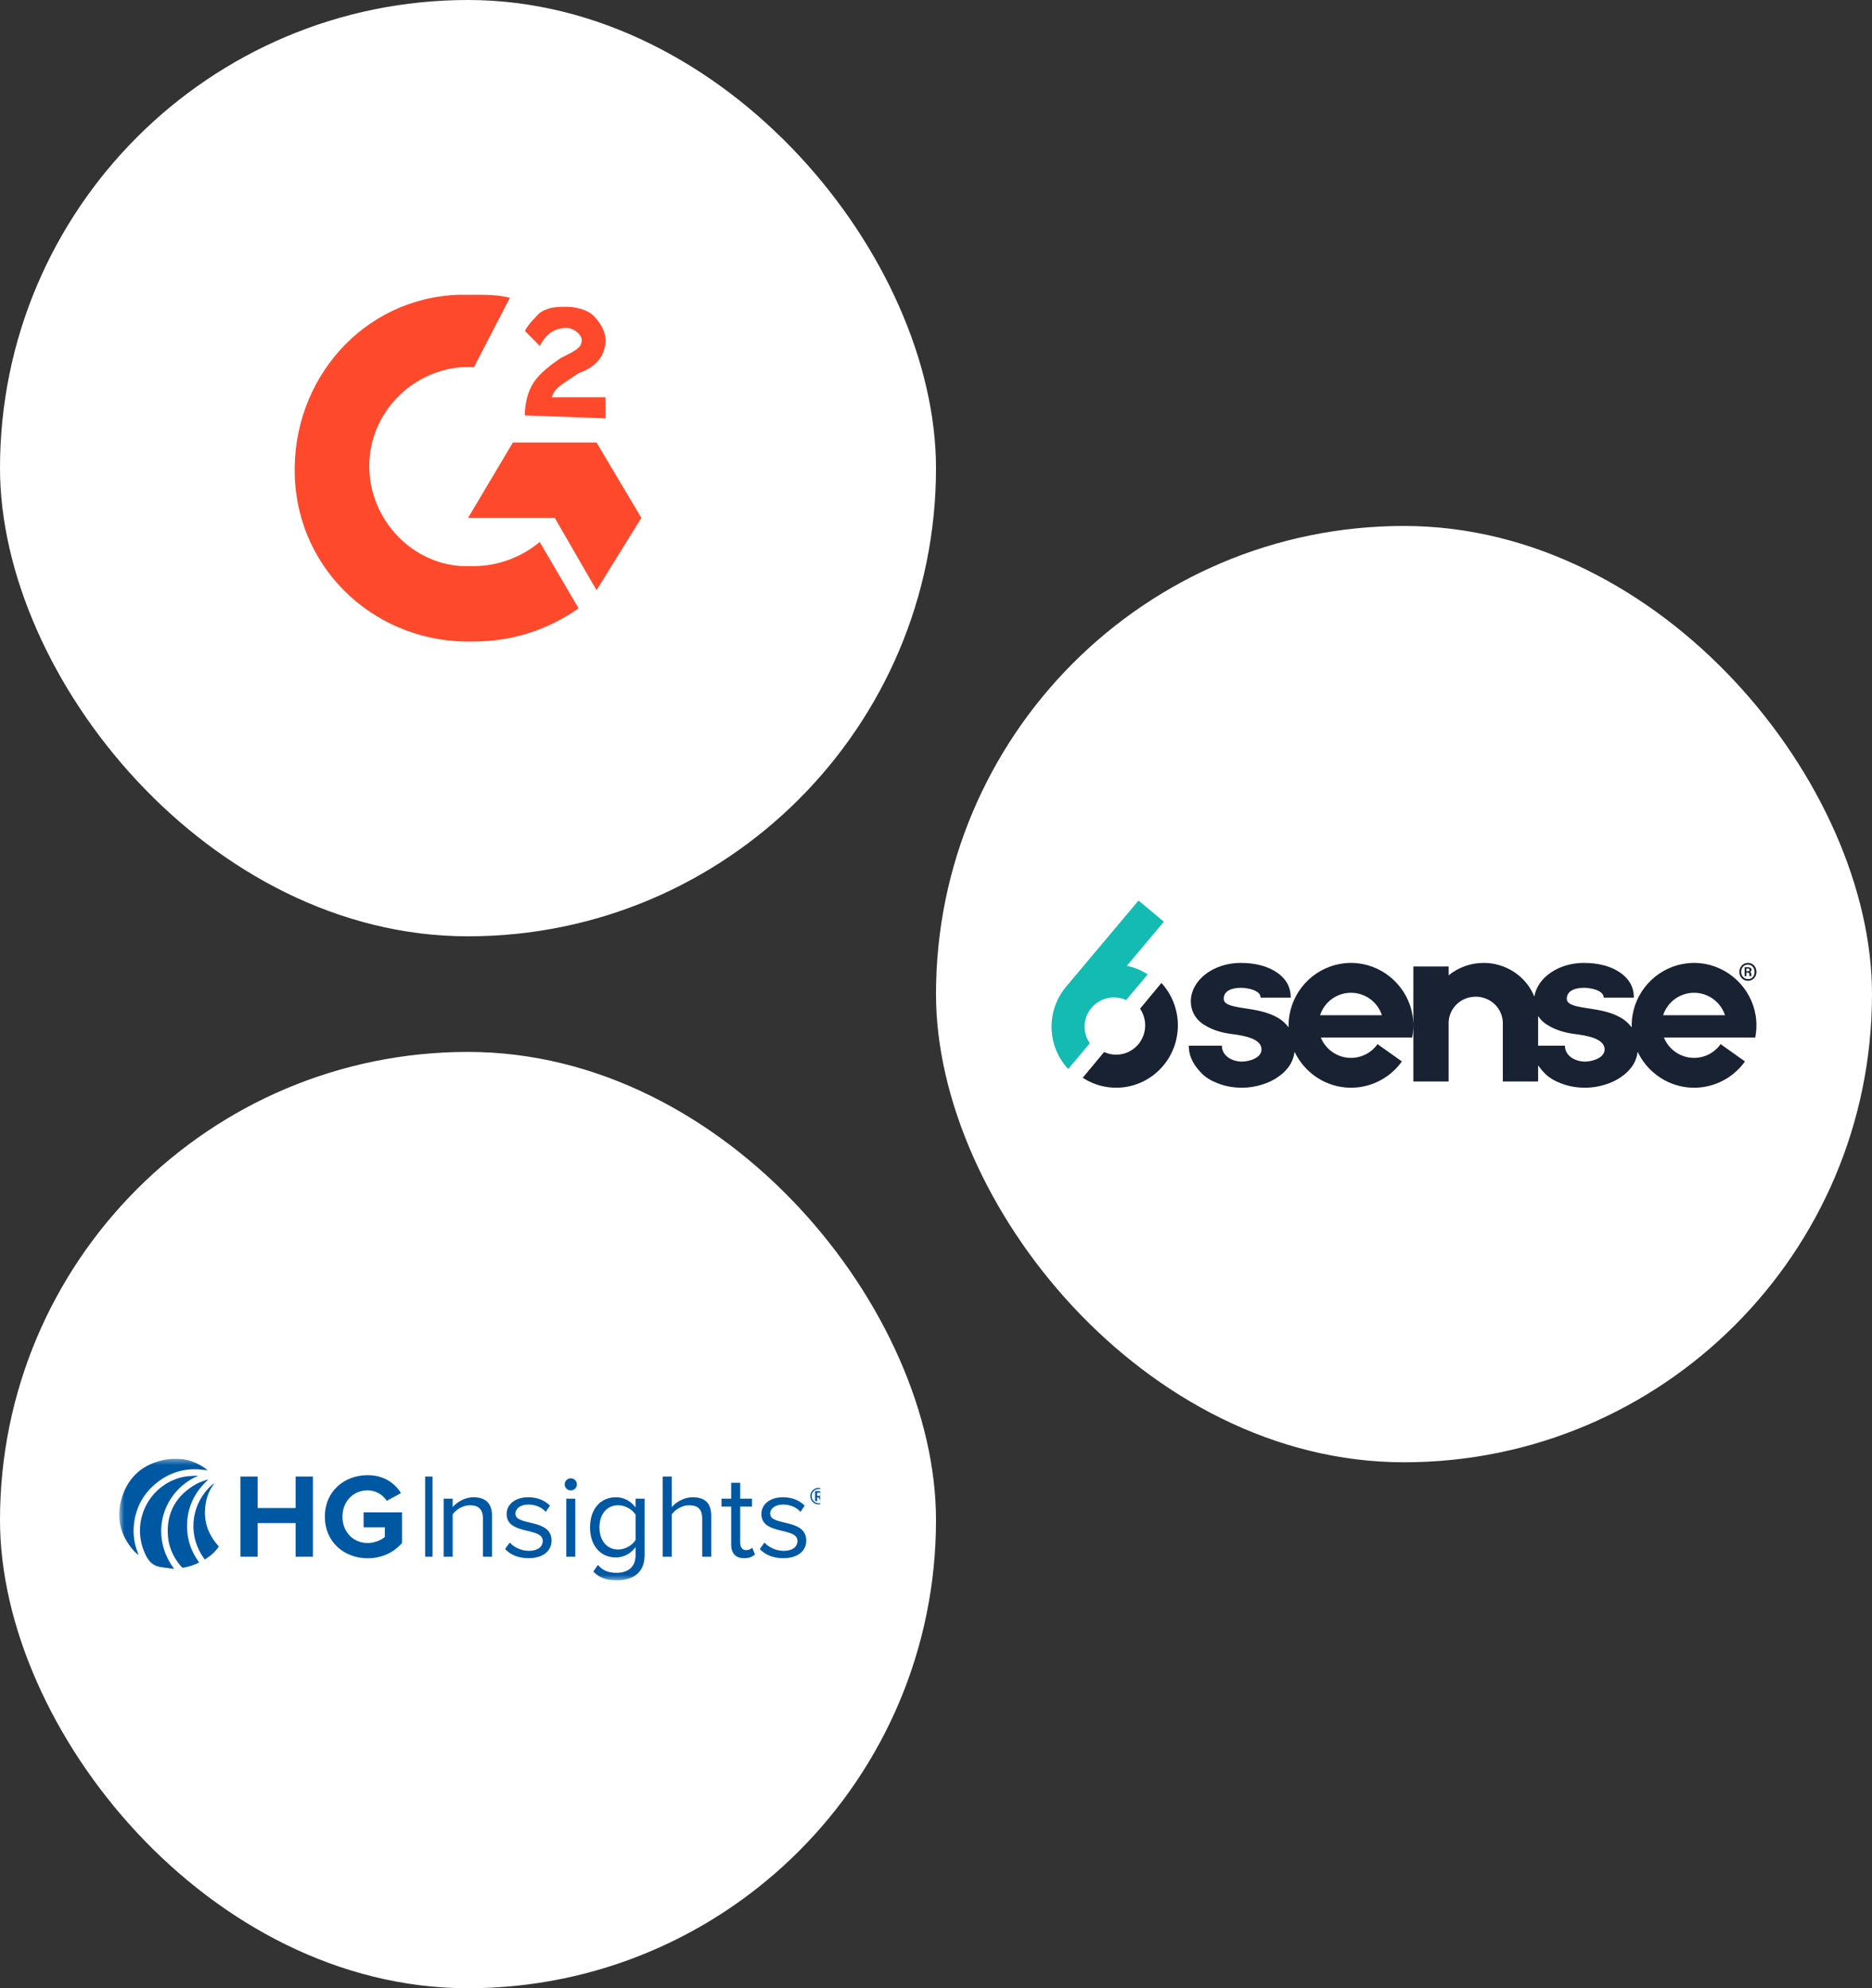 <svg width="324" height="344" viewBox="0 0 324 344" fill="none" xmlns="http://www.w3.org/2000/svg">
<rect x="0" y="0" width="324" height="344" fill="#333333" stroke="none"/>
<rect width="162" height="162" rx="81" fill="white"/>
<path fill-rule="evenodd" clip-rule="evenodd" d="M88.252 51.517C86.182 51 84.112 51 82.043 51H79.456C62.907 51.517 50.498 65.608 51.016 82.295C51.533 98.991 65.494 111.502 82.034 110.985C88.76 110.985 94.96 108.896 100.134 105.247L93.408 93.771C90.303 96.376 86.173 97.947 82.034 97.947H79.964C70.659 97.43 63.416 89.077 63.933 79.689C64.45 70.302 72.72 62.993 82.034 63.52L88.243 51.527L88.252 51.517ZM111 89.594L103.248 76.557H88.769L81.017 89.594H96.013L103.248 102.114L111 89.594ZM92.391 66.126C91.356 67.687 90.839 69.775 90.839 71.863L104.8 72.381V68.731H95.496C95.949 67.351 96.812 66.779 98.083 65.944C98.246 65.835 98.418 65.726 98.6 65.599L100.152 64.555C103.257 63.511 104.809 61.423 104.809 58.817C104.809 57.255 103.774 55.685 102.739 54.641C101.705 53.597 99.635 53.079 98.083 53.079C96.53 53.079 94.978 53.079 93.426 54.123C92.391 55.167 91.365 56.211 90.848 57.255L93.435 59.861C94.47 57.773 96.022 56.729 98.092 56.729C99.127 56.729 100.679 57.773 100.679 58.817C100.679 59.861 100.161 60.379 98.092 61.423L97.057 61.94C95.505 62.984 93.435 64.546 92.4 66.116L92.391 66.126Z" fill="#FF492C"/>
<rect y="182" width="162" height="162" rx="81" fill="white"/>
<g clip-path="url(#clip0_15967_24965)">
<g clip-path="url(#clip1_15967_24965)">
<mask id="mask0_15967_24965" style="mask-type:luminance" maskUnits="userSpaceOnUse" x="20" y="252" width="123" height="22">
<path d="M142.623 252.379H20.623V273.505H142.623V252.379Z" fill="white"/>
</mask>
<g mask="url(#mask0_15967_24965)">
<path d="M23.982 269.066C23.699 268.842 23.429 268.601 23.175 268.344C20.754 265.595 20.012 262.434 21.137 258.97C22.262 255.507 24.724 253.357 28.293 252.609C30.837 252.068 33.272 252.461 35.443 254.002C35.589 254.107 35.728 254.223 35.947 254.392C35.442 254.336 35.034 254.282 34.633 254.249C31.853 254.023 29.36 254.786 27.185 256.5C24.863 258.329 23.532 260.742 23.188 263.671C22.991 265.364 23.219 267.079 23.853 268.662C23.905 268.792 23.935 268.938 23.976 269.075L23.982 269.066Z" fill="#0058A3"/>
<path d="M34.245 255.348C28.029 258.097 25.822 265.694 30.149 271.458L28.039 271.166C28.027 271.166 28.017 271.155 28.005 271.154C26.134 270.972 25.381 269.643 24.814 268.101C22.823 262.687 26.081 256.737 31.737 255.524C32.49 255.367 33.272 255.38 34.038 255.316C34.108 255.319 34.177 255.33 34.245 255.348Z" fill="#0058A3"/>
<path d="M36.049 255.922C35.984 256.017 35.912 256.107 35.834 256.191C33.364 258.527 32.195 261.383 32.395 264.765C32.512 266.652 33.155 268.47 34.251 270.015C34.313 270.104 34.373 270.197 34.433 270.289C34.433 270.298 34.433 270.314 34.433 270.355C33.574 270.783 32.656 271.083 31.709 271.246C31.601 271.265 31.429 271.126 31.336 271.018C29.902 269.362 29.094 267.439 29.031 265.253C28.918 261.465 30.637 258.675 33.888 256.803C34.554 256.414 35.322 256.217 36.053 255.931L36.049 255.922Z" fill="#0058A3"/>
<path d="M37.063 256.723C36.28 257.687 35.846 258.808 35.628 260.003C35.123 262.786 35.834 265.245 37.705 267.373C37.76 267.435 37.809 267.503 37.867 267.581C37.244 268.508 36.433 269.212 35.442 269.825C35.23 269.512 35.009 269.212 34.816 268.894C33.676 266.99 33.241 264.749 33.586 262.56C33.93 260.37 35.032 258.368 36.701 256.902C36.813 256.827 36.935 256.767 37.063 256.725V256.723Z" fill="#0058A3"/>
<path d="M36.053 255.937L36.103 255.898L36.047 255.929L36.053 255.937Z" fill="#0058A3"/>
<path d="M37.065 256.718L37.031 256.668C37.038 256.673 37.044 256.68 37.05 256.686C37.05 256.694 37.059 256.705 37.064 256.714L37.065 256.718Z" fill="#0058A3"/>
<path d="M23.977 269.073L24.026 269.089L23.997 269.118C23.997 269.101 23.988 269.083 23.983 269.066L23.977 269.073Z" fill="#0058A3"/>
<path d="M51.164 269.342V263.519H44.582V269.342H41.619V255.469H44.586V260.921H51.164V255.469H54.152V269.342H51.164Z" fill="#0058A3"/>
<path d="M56.225 262.412C56.225 258.024 59.564 255.23 63.638 255.23C66.542 255.23 68.361 256.687 69.406 258.331L66.94 259.666C66.585 259.115 66.097 258.66 65.52 258.344C64.943 258.028 64.296 257.86 63.638 257.857C61.109 257.857 59.271 259.791 59.271 262.412C59.271 265.033 61.109 266.967 63.638 266.967C64.871 266.967 66.041 266.427 66.606 265.907V264.244H62.929V261.664H69.573V266.987C68.151 268.567 66.166 269.606 63.638 269.606C59.564 269.609 56.225 266.784 56.225 262.412Z" fill="#0058A3"/>
<path d="M74.86 269.342V255.469H73.582V269.342H74.86Z" fill="#0058A3"/>
<path d="M83.591 269.343V262.77C83.591 261.002 82.694 260.44 81.335 260.44C80.103 260.44 78.932 261.189 78.348 261.998V269.34H76.783V259.296H78.348V260.753C79.059 259.921 80.434 259.047 81.942 259.047C84.052 259.047 85.159 260.107 85.159 262.292V269.344L83.591 269.343Z" fill="#0058A3"/>
<path d="M87.416 268.012L88.23 266.888C88.899 267.658 90.174 268.324 91.552 268.324C93.099 268.324 93.935 267.595 93.935 266.597C93.935 264.163 87.687 265.661 87.687 261.938C87.687 260.38 89.045 259.047 91.448 259.047C93.162 259.047 94.373 259.696 95.188 260.502L94.456 261.585C93.851 260.857 92.744 260.315 91.448 260.315C90.07 260.315 89.212 261.002 89.212 261.896C89.212 264.103 95.46 262.645 95.46 266.556C95.46 268.243 94.102 269.592 91.49 269.592C89.839 269.592 88.44 269.094 87.416 268.012Z" fill="#0058A3"/>
<path d="M97.738 256.82C97.738 256.541 97.849 256.274 98.047 256.077C98.245 255.88 98.513 255.77 98.793 255.77C99.073 255.77 99.341 255.88 99.539 256.077C99.737 256.274 99.848 256.541 99.848 256.82C99.848 257.098 99.737 257.365 99.539 257.562C99.341 257.759 99.073 257.87 98.793 257.87C98.513 257.87 98.245 257.759 98.047 257.562C97.849 257.365 97.738 257.098 97.738 256.82ZM98.01 269.342V259.295H99.574V269.342H98.01Z" fill="#0058A3"/>
<path d="M102.688 271.92L103.482 270.751C104.318 271.75 105.321 272.123 106.763 272.123C108.435 272.123 110.001 271.313 110.001 269.108V267.68C109.27 268.699 108.037 269.467 106.617 269.467C103.984 269.467 102.123 267.512 102.123 264.267C102.123 261.043 103.963 259.047 106.617 259.047C107.974 259.047 109.186 259.712 110.001 260.815V259.294H111.566V269.049C111.566 272.378 109.225 273.418 106.76 273.418C105.05 273.418 103.878 273.085 102.688 271.92ZM110.001 266.449V262.06C109.458 261.186 108.245 260.437 106.993 260.437C104.966 260.437 103.753 262.039 103.753 264.264C103.753 266.471 104.966 268.093 106.993 268.093C108.252 268.093 109.458 267.323 110.001 266.449Z" fill="#0058A3"/>
<path d="M121.533 269.342V262.728C121.533 260.96 120.614 260.439 119.256 260.439C118.044 260.439 116.874 261.188 116.268 261.997V269.34H114.703V255.469H116.268V260.752C116.978 259.92 118.354 259.047 119.883 259.047C121.993 259.047 123.101 260.066 123.101 262.249V269.342H121.533Z" fill="#0058A3"/>
<path d="M126.549 267.239V260.665H124.877V259.293H126.549V256.547H128.114V259.293H130.16V260.665H128.113V266.905C128.113 267.654 128.447 268.195 129.136 268.195C129.532 268.201 129.915 268.052 130.202 267.78L130.662 268.948C130.27 269.322 129.701 269.597 128.781 269.597C127.301 269.588 126.549 268.732 126.549 267.239Z" fill="#0058A3"/>
<path d="M131.502 268.012L132.316 266.888C132.984 267.658 134.259 268.324 135.638 268.324C137.185 268.324 138.02 267.595 138.02 266.597C138.02 264.163 131.773 265.661 131.773 261.938C131.773 260.38 133.13 259.047 135.534 259.047C137.248 259.047 138.459 259.696 139.274 260.502L138.544 261.585C137.937 260.857 136.83 260.315 135.534 260.315C134.155 260.315 133.299 261.002 133.299 261.896C133.299 264.103 139.546 262.645 139.546 266.556C139.546 268.243 138.187 269.592 135.576 269.592C133.925 269.592 132.525 269.094 131.502 268.012Z" fill="#0058A3"/>
<path d="M141.681 257.426C141.811 257.426 141.939 257.443 142.064 257.478C142.368 257.561 142.636 257.741 142.827 257.991C143.018 258.24 143.121 258.546 143.12 258.859C143.12 258.987 143.103 259.115 143.068 259.238C143.034 259.358 142.985 259.473 142.923 259.581C142.861 259.686 142.786 259.783 142.699 259.869C142.566 260.002 142.407 260.108 142.232 260.18C142.057 260.252 141.87 260.289 141.681 260.289C141.553 260.289 141.425 260.272 141.301 260.238C141.181 260.205 141.065 260.157 140.957 260.094C140.744 259.966 140.567 259.788 140.442 259.575C140.379 259.467 140.33 259.352 140.296 259.232C140.229 258.983 140.229 258.721 140.296 258.472C140.363 258.233 140.49 258.015 140.667 257.84C140.754 257.754 140.851 257.678 140.957 257.616C141.065 257.553 141.181 257.504 141.301 257.472C141.425 257.439 141.553 257.423 141.681 257.426ZM141.681 260.082C141.791 260.082 141.9 260.068 142.006 260.039C142.312 259.955 142.572 259.754 142.73 259.48C142.783 259.388 142.823 259.29 142.851 259.188C142.937 258.866 142.895 258.524 142.73 258.234C142.68 258.143 142.618 258.06 142.546 257.986C142.473 257.912 142.391 257.847 142.302 257.793C142.116 257.684 141.904 257.626 141.687 257.626C141.525 257.625 141.364 257.658 141.215 257.723C141.072 257.784 140.942 257.872 140.833 257.983C140.721 258.095 140.633 258.227 140.572 258.372C140.448 258.681 140.448 259.026 140.572 259.334C140.632 259.48 140.721 259.612 140.833 259.724C140.942 259.835 141.072 259.923 141.215 259.984C141.362 260.048 141.521 260.081 141.681 260.082ZM141.666 257.984C141.849 257.971 142.032 258.017 142.187 258.114C142.243 258.158 142.286 258.213 142.314 258.277C142.343 258.341 142.355 258.411 142.351 258.48C142.353 258.59 142.32 258.698 142.255 258.787C142.181 258.88 142.078 258.945 141.962 258.971C141.987 258.986 142.009 259.005 142.027 259.028C142.046 259.053 142.062 259.08 142.077 259.107L142.476 259.728H142.126C142.104 259.73 142.082 259.725 142.063 259.715C142.044 259.706 142.028 259.691 142.017 259.672L141.681 259.129C141.671 259.113 141.655 259.098 141.639 259.088C141.616 259.076 141.59 259.07 141.564 259.072H141.434V259.73H141.07V257.984H141.666ZM141.634 258.805C141.692 258.806 141.749 258.8 141.806 258.787C141.846 258.777 141.884 258.758 141.916 258.732C141.944 258.709 141.963 258.679 141.973 258.645C141.986 258.606 141.992 258.565 141.991 258.524C141.991 258.485 141.986 258.447 141.976 258.409C141.967 258.378 141.949 258.35 141.924 258.328C141.895 258.305 141.861 258.289 141.825 258.28C141.773 258.268 141.719 258.262 141.666 258.263H141.434V258.805H141.634Z" fill="#0058A3"/>
</g>
</g>
</g>
<rect x="162" y="91" width="162" height="162" rx="81" fill="white"/>
<g clip-path="url(#clip2_15967_24965)">
<path fill-rule="evenodd" clip-rule="evenodd" d="M230.519 172.839C229.558 173.536 228.84 174.52 228.469 175.651H239.179C238.808 174.52 238.09 173.536 237.129 172.838C236.167 172.14 235.01 171.765 233.824 171.767C232.637 171.766 231.481 172.141 230.519 172.839ZM244.562 176.3C244.673 177.371 244.623 178.453 244.412 179.509H228.602C229.436 181.572 231.461 183.03 233.824 183.03C234.723 183.031 235.609 182.816 236.408 182.403C237.208 181.989 237.897 181.39 238.418 180.655L242.632 183.641C242.578 183.718 242.522 183.794 242.466 183.87L242.466 183.871L242.443 183.901C242.44 183.904 242.438 183.906 242.436 183.909C242.434 183.912 242.433 183.914 242.431 183.917L242.428 183.922L242.238 184.163C242.107 184.327 241.97 184.488 241.828 184.644L241.805 184.669C241.74 184.743 241.672 184.813 241.605 184.884L241.572 184.914C241.262 185.235 240.932 185.536 240.583 185.816L240.423 185.942L240.363 185.988C240.294 186.041 240.226 186.094 240.155 186.143L240.137 186.157C238.745 187.157 237.138 187.814 235.445 188.073L235.357 188.085C235.279 188.097 235.202 188.108 235.125 188.116C234.918 188.142 234.709 188.161 234.501 188.173C234.486 188.176 234.471 188.176 234.456 188.176L234.198 188.188L234.194 188.189C234.07 188.192 233.947 188.195 233.824 188.195C233.458 188.194 233.092 188.175 232.728 188.139C228.903 187.745 225.643 185.321 224.058 181.974C224.05 182.036 224.041 182.098 224.032 182.16L224.027 182.149C223.996 182.386 223.947 182.62 223.879 182.849C223.745 183.305 223.558 183.743 223.321 184.155C222.813 184.986 222.13 185.695 221.322 186.235C220.497 186.862 219.516 187.33 218.458 187.646C217.33 188.01 216.153 188.195 214.968 188.195C213.517 188.195 212.143 187.959 210.928 187.487L210.768 187.428C209.733 187.037 208.775 186.501 208.027 185.754C206.104 183.792 205.752 182.253 205.752 180.918H211.476C211.476 182.698 213.243 183.674 214.967 183.674C216.106 183.674 218.34 183.094 218.34 181.564C218.34 179.642 215.124 179.171 213.4 178.935C211.751 178.739 209.987 178.305 208.497 177.364C208.344 177.276 208.196 177.178 208.055 177.076C206.885 176.221 206.104 174.888 206.104 173.28C206.104 169.591 209.987 166.602 214.733 166.602C217.398 166.602 219.595 167.219 221.204 168.396C223.204 169.888 223.399 171.576 223.399 172.613H218.185C218.185 171.278 215.793 170.908 214.774 170.908C213.56 170.908 211.796 171.247 211.796 172.815C211.796 173.514 212.513 173.872 213.598 174.123C214.159 174.254 214.816 174.356 215.522 174.464C217.367 174.737 219.448 175.091 221.133 176.072C221.83 176.466 222.44 176.996 222.929 177.632V177.611C222.964 177.661 222.998 177.711 223.032 177.761C223.028 177.641 223.026 177.52 223.027 177.399C223.028 177.032 223.047 176.665 223.082 176.3V176.294C223.105 176.079 223.135 175.864 223.172 175.651C223.958 170.901 227.891 167.155 232.728 166.657C233.092 166.619 233.458 166.601 233.824 166.602C234.19 166.602 234.557 166.621 234.921 166.657C239.757 167.155 243.689 170.901 244.475 175.651C244.512 175.865 244.54 176.079 244.562 176.294V176.3ZM282.309 177.632V177.609L282.311 177.611C282.345 177.66 282.379 177.71 282.413 177.76C282.409 177.639 282.407 177.519 282.407 177.399C282.408 177.032 282.427 176.665 282.463 176.3V176.294C282.485 176.079 282.515 175.864 282.553 175.651C283.339 170.901 287.271 167.155 292.108 166.657C292.472 166.619 292.838 166.601 293.205 166.602C293.571 166.603 293.936 166.621 294.301 166.657C299.137 167.155 303.07 170.901 303.854 175.651C303.891 175.864 303.92 176.079 303.943 176.294V176.3C304.054 177.371 304.003 178.453 303.793 179.509H287.981C288.817 181.572 290.841 183.03 293.205 183.03C294.103 183.031 294.989 182.816 295.788 182.403C296.588 181.989 297.277 181.39 297.799 180.655L302.013 183.643C301.947 183.737 301.879 183.83 301.809 183.922L301.619 184.163C301.57 184.225 301.519 184.285 301.467 184.346L301.41 184.414C301.389 184.439 301.366 184.465 301.343 184.491C301.299 184.542 301.255 184.593 301.208 184.644L301.186 184.669C301.12 184.742 301.053 184.813 300.984 184.884L300.952 184.914C300.643 185.235 300.312 185.537 299.965 185.816L299.803 185.942C299.784 185.958 299.764 185.973 299.742 185.988C299.674 186.041 299.605 186.092 299.536 186.143L299.516 186.155C299.425 186.222 299.333 186.287 299.239 186.351L298.994 186.513C297.726 187.316 296.308 187.847 294.826 188.073L294.74 188.085C294.661 188.096 294.584 188.108 294.504 188.116C294.297 188.142 294.089 188.161 293.881 188.173C293.867 188.176 293.852 188.176 293.836 188.176L293.577 188.188C293.453 188.192 293.329 188.195 293.205 188.195C292.838 188.194 292.473 188.175 292.108 188.139C288.284 187.745 285.025 185.322 283.438 181.977C283.431 182.038 283.422 182.099 283.412 182.16L283.409 182.149C283.394 182.266 283.373 182.382 283.349 182.498L283.345 182.513C283.321 182.625 283.294 182.738 283.261 182.849C283.127 183.305 282.94 183.743 282.703 184.155C282.194 184.986 281.511 185.696 280.702 186.235C279.879 186.862 278.897 187.33 277.839 187.646C276.712 188.01 275.534 188.195 274.35 188.195C272.898 188.195 271.524 187.959 270.309 187.487L270.149 187.428C269.114 187.037 268.154 186.501 267.408 185.754C266.912 185.248 266.52 184.77 266.213 184.317V187.115H260.104V177.025C260.104 176.423 259.982 175.826 259.745 175.27C259.509 174.713 259.163 174.208 258.727 173.782C258.291 173.357 257.774 173.02 257.205 172.79C256.636 172.56 256.026 172.442 255.411 172.443C254.77 172.442 254.136 172.57 253.547 172.819C252.959 173.067 252.428 173.431 251.989 173.888C251.55 174.345 251.211 174.885 250.994 175.476C250.776 176.066 250.685 176.693 250.725 177.32V187.115H244.62V167.215H250.725V168.753C252.423 167.36 254.568 166.598 256.783 166.602C257.979 166.602 259.12 166.818 260.172 167.214C261.948 167.879 263.476 169.056 264.555 170.589C264.96 171.164 265.294 171.78 265.554 172.423C266.099 169.139 269.74 166.602 274.112 166.602C276.778 166.602 278.975 167.219 280.582 168.396C282.585 169.888 282.779 171.576 282.779 172.613H277.564C277.564 171.278 275.173 170.908 274.155 170.908C272.94 170.908 271.174 171.247 271.174 172.815C271.174 173.514 271.892 173.872 272.977 174.123C273.537 174.254 274.196 174.356 274.902 174.464C276.747 174.737 278.828 175.091 280.513 176.072C281.21 176.466 281.821 176.996 282.309 177.632ZM266.213 175.801V180.918H270.855C270.855 182.698 272.621 183.674 274.347 183.674C275.485 183.674 277.72 183.094 277.72 181.564C277.72 179.642 274.504 179.171 272.778 178.935C271.131 178.739 269.366 178.305 267.876 177.364C267.723 177.276 267.575 177.178 267.435 177.076C266.952 176.723 266.535 176.289 266.213 175.788V175.801ZM289.899 172.838C288.937 173.536 288.219 174.52 287.848 175.651H298.56C298.188 174.52 297.471 173.536 296.51 172.838C295.548 172.14 294.391 171.765 293.205 171.767C292.017 171.766 290.861 172.141 289.899 172.838ZM187.398 186.47C191.853 189.387 197.864 188.556 201.365 184.34C203.037 182.329 203.924 179.766 203.86 177.137C203.795 174.507 202.784 171.992 201.015 170.068L197.316 174.523C197.94 175.436 198.251 176.532 198.2 177.643C198.148 178.753 197.738 179.815 197.032 180.665C196.324 181.516 195.36 182.11 194.288 182.353C193.216 182.597 192.095 182.479 191.096 182.015L187.398 186.47ZM302.536 168.036H302.262V167.583H302.545C302.755 167.583 302.81 167.674 302.81 167.805C302.81 167.99 302.692 168.036 302.536 168.036ZM301.951 167.351V168.896H302.262V168.277H302.508C302.729 168.277 302.774 168.369 302.774 168.573C302.773 168.682 302.786 168.79 302.81 168.896H303.121C303.104 168.776 303.104 168.656 303.104 168.562C303.104 168.305 302.994 168.193 302.883 168.155C302.994 168.119 303.149 167.99 303.149 167.795C303.149 167.481 302.894 167.351 302.563 167.351H301.951ZM302.536 169.405C301.851 169.405 301.356 168.831 301.356 168.146C301.356 167.518 301.75 166.898 302.528 166.898C303.213 166.898 303.671 167.463 303.671 168.157C303.671 168.849 303.277 169.405 302.536 169.405ZM302.536 169.701C303.415 169.701 304 168.998 304 168.146C304 167.314 303.415 166.602 302.536 166.602C301.657 166.602 301.044 167.296 301.044 168.146C301.044 169.034 301.684 169.701 302.536 169.701Z" fill="#192232"/>
<path d="M195.026 167.099C196.285 167.363 197.511 167.856 198.638 168.585L194.903 173.031H194.901C193.892 172.569 192.759 172.45 191.676 172.694C190.593 172.937 189.619 173.529 188.904 174.379C188.19 175.227 187.774 176.287 187.722 177.395C187.67 178.503 187.984 179.597 188.615 180.509L184.878 184.955C183.091 183.034 182.068 180.524 182.003 177.9C181.938 175.275 182.835 172.717 184.524 170.71L197.054 155.805L201.434 159.474L195.026 167.099Z" fill="#13BBB2"/>
</g>
<defs>
<clipPath id="clip0_15967_24965">
<rect width="122" height="22.488" fill="white" transform="translate(20 251.754)"/>
</clipPath>
<clipPath id="clip1_15967_24965">
<rect width="122" height="21.239" fill="white" transform="translate(20.623 252.379)"/>
</clipPath>
<clipPath id="clip2_15967_24965">
<rect width="122" height="32.389" fill="white" transform="translate(182 155.805)"/>
</clipPath>
</defs>
</svg>
